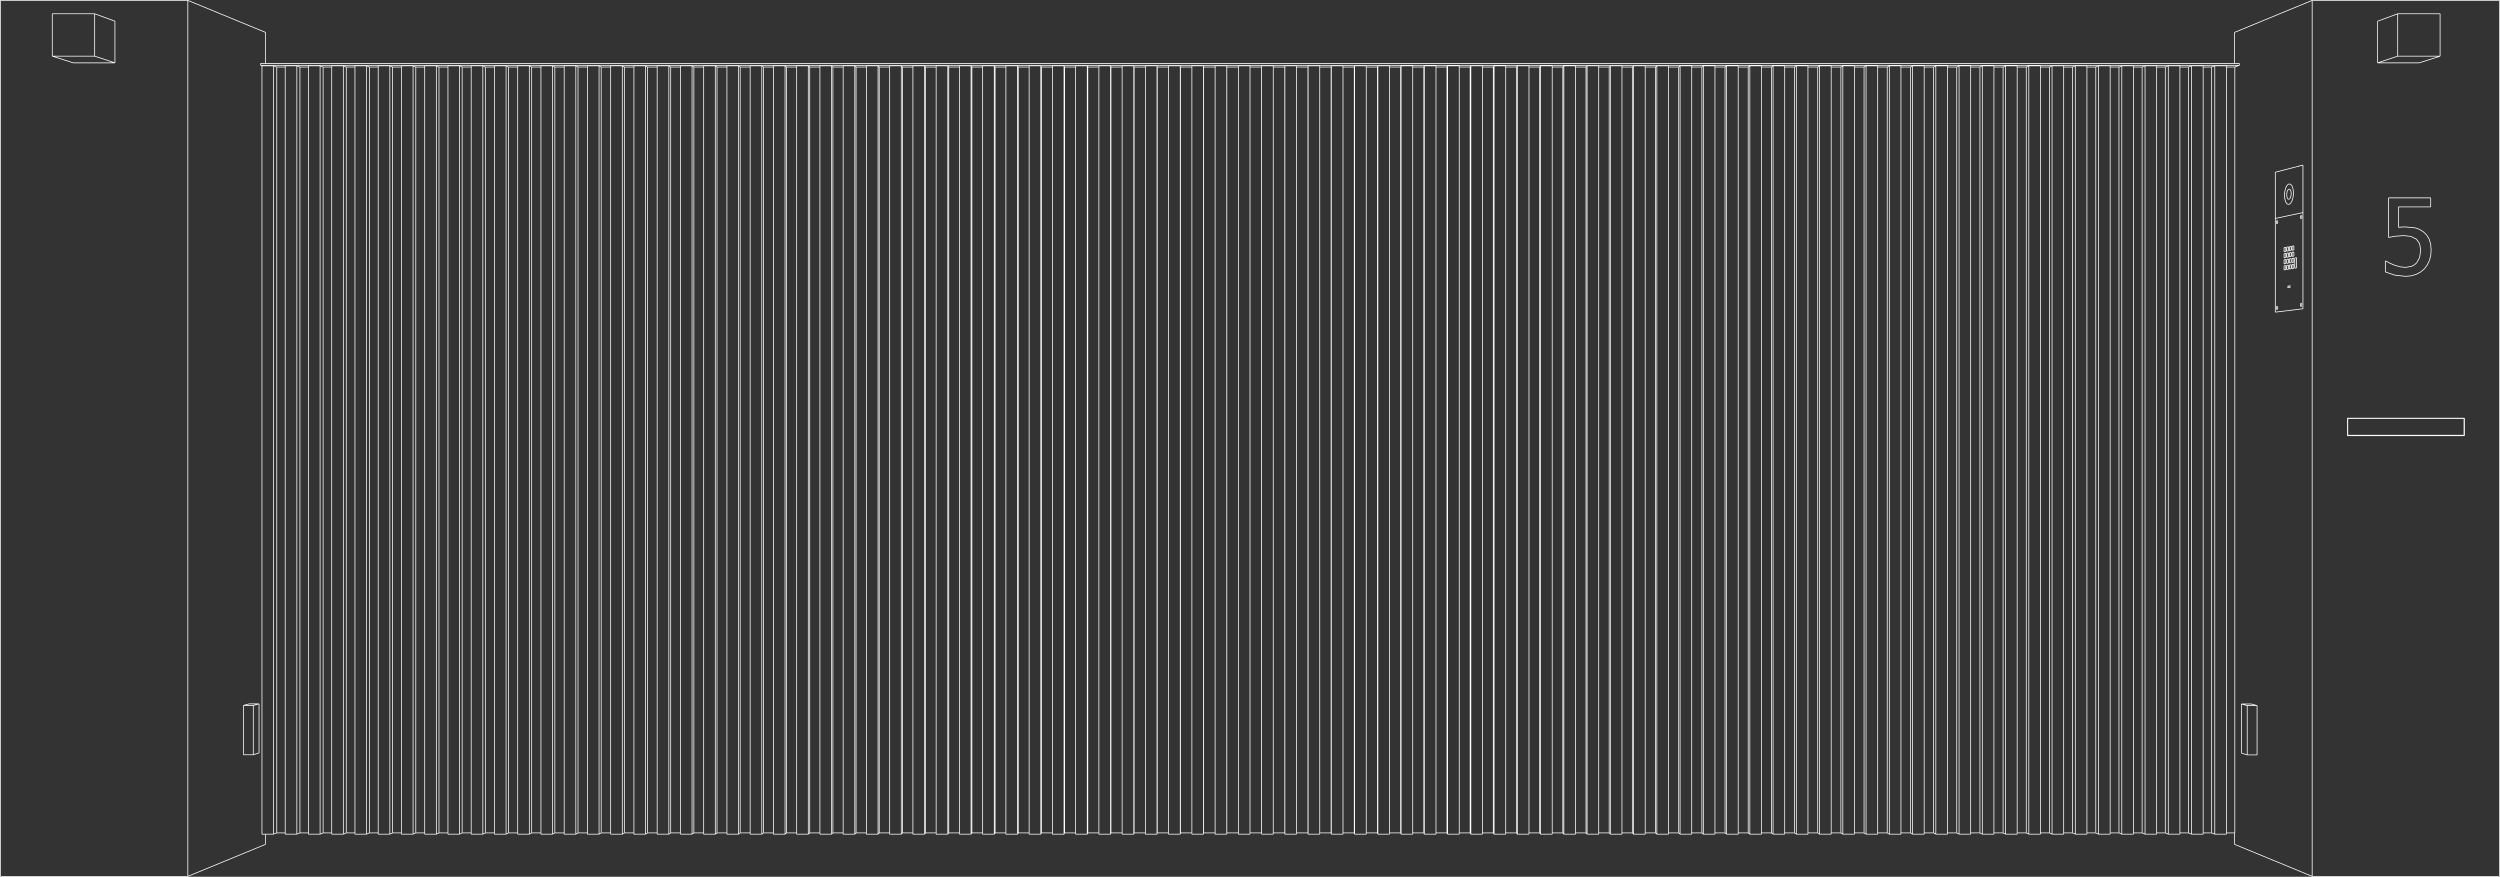 <?xml version="1.0" encoding="UTF-8"?>
<svg id="Laag_2" xmlns="http://www.w3.org/2000/svg" viewBox="0 0 1642.1 575.88">
  <rect x="0" y="0" width="1642.1" height="575.88" fill="#333333" stroke="none"/>
  <defs>
    <style>
      .cls-1 {
        fill: none;
        stroke: #fff;
        stroke-miterlimit: 10;
        stroke-width: .5px;
      }
    </style>
  </defs>
  <g id="Laag_1-2" data-name="Laag_1">
    <g>
      <path class="cls-1" d="M1504.12,188.83v.03M1504.12,188.8v.03M1504.12,188.76v.03M1504.11,188.73v.03M1504.1,188.7v.03M1504.09,188.68v.02M1504.08,188.67h.01M1504.06,188.67h.02M1504.05,188.67h.02M1504.03,188.69h.01M1504.02,188.71v-.02M1504.01,188.74v-.03M1504,188.77v-.03M1504,188.81v-.03M1504,188.84v-.03M1504.01,188.87v-.03M1504.02,188.9v-.03M1504.03,188.92v-.02M1504.04,188.93h-.01M1504.06,188.94h-.02M1504.07,188.93h-.02M1504.09,188.92h-.01M1504.1,188.89v.02M1504.11,188.87v.03M1503.18,188.43v.03M1503.18,188.4v.03M1503.18,188.36v.03M1503.17,188.33v.03M1503.17,188.31v.03M1503.15,188.29v.02M1503.14,188.27h.01M1503.13,188.27h.01M1503.11,188.27h.02M1503.1,188.29h.01M1503.08,188.31v-.02M1503.07,188.34v-.03M1503.07,188.37v-.03M1503.06,188.41v-.03M1503.07,188.44v-.03M1503.07,188.47v-.03M1503.08,188.5v-.03M1503.09,188.52v-.02M1503.11,188.53h-.01M1503.12,188.54h-.01M1503.14,188.53h-.02M1503.15,188.52h-.01M1503.16,188.5v.02M1503.17,188.47v.03M1503.18,188.97v.03M1503.18,188.93v.03M1503.18,188.9v.03M1503.17,188.87v.03M1503.17,188.84v.03M1503.15,188.82v.02M1503.14,188.81h.01M1503.13,188.8h.02M1503.11,188.81h.02M1503.1,188.82h.01M1503.08,188.85v-.02M1503.07,188.87v-.03M1503.07,188.91v-.03M1503.06,188.94v-.03M1503.07,188.98v-.03M1503.07,189.01v-.03M1503.08,189.04v-.03M1503.09,189.06v-.02M1503.11,189.07h-.01M1503.12,189.07h-.01M1503.14,189.07h-.02M1503.15,189.05h-.01M1503.16,189.03v.02M1503.17,189v.03M1504.12,188.3v.03M1504.12,188.26v.03M1504.12,188.23v.03M1504.11,188.2v.03M1504.1,188.17v.03M1504.09,188.15v.02M1504.08,188.14h.01M1504.06,188.13h.02M1504.05,188.14h.02M1504.03,188.15h.01M1504.02,188.17v-.02M1504.01,188.2v-.03M1504,188.24v-.03M1504,188.27v-.03M1504,188.3v-.03M1504.01,188.34v-.03M1504.02,188.36v-.03M1504.03,188.38v-.02M1504.04,188.4h-.01M1504.06,188.4h-.02M1504.07,188.4h-.02M1504.09,188.38h-.01M1504.1,188.36v.02M1504.11,188.33v.03M1501.43,170.44l-1.16.2M1500.27,170.64v2.66M1500.27,173.3l1.16-.2M1501.43,173.11v-2.67M1507.3,169.43l1.19-.2M1507.3,176.15v-6.73M1508.48,175.96l-1.19.19M1508.48,169.22v6.74M1503.77,172.71v-2.68M1504.94,172.52l-1.17.2M1504.94,169.83v2.68M1503.77,170.04l1.17-.2M1511,200.59l-.02-.28M1511.05,200.84l-.05-.26M1511.13,201.06l-.08-.21M1511.23,201.22l-.1-.16M1511.34,201.31l-.12-.09M1511.47,201.33l-.12-.02M1511.59,201.28l-.12.05M1511.71,201.16l-.12.12M1511.81,200.97l-.1.18M1511.88,200.74l-.08.23M1511.93,200.47l-.05.27M1511.95,200.19l-.02.28M1511.93,199.91l.02.28M1511.88,199.65l.05.26M1511.81,199.44l.08.21M1511.71,199.28l.1.16M1511.59,199.19l.12.09M1511.47,199.17l.12.02M1511.34,199.22l.12-.05M1511.23,199.34l.12-.12M1511.13,199.53l.1-.18M1511.05,199.76l.08-.23M1511,200.03l.05-.27M1510.99,200.31l.02-.28M1502.71,189.04v.03M1502.71,189v.03M1502.71,188.97v.03M1502.71,188.94v.03M1502.7,188.91v.03M1502.69,188.89v.02M1502.67,188.88h.01M1502.66,188.87h.02M1502.64,188.88h.02M1502.63,188.89h.01M1502.62,188.91v-.02M1502.61,188.94v-.03M1502.6,188.98v-.03M1502.6,189.01v-.03M1502.6,189.04v-.03M1502.6,189.08v-.03M1502.61,189.1v-.03M1502.62,189.12v-.02M1502.64,189.14h-.01M1502.65,189.14h-.02M1502.67,189.13h-.02M1502.68,189.12h-.01M1502.7,189.1v.02M1502.71,189.07v.03M1504.35,188.26v.03M1504.35,188.23v.03M1504.35,188.19v.03M1504.35,188.16v.03M1504.34,188.13v.03M1504.33,188.11v.02M1504.31,188.1h.01M1504.3,188.1h.02M1504.28,188.1h.02M1504.27,188.12h.01M1504.25,188.14v-.02M1504.24,188.17v-.03M1504.24,188.2v-.03M1504.24,188.24v-.03M1504.24,188.27v-.03M1504.24,188.3v-.03M1504.25,188.33v-.03M1504.26,188.35v-.02M1504.28,188.36h-.01M1504.29,188.37h-.02M1504.31,188.36h-.02M1504.32,188.35h-.01M1504.33,188.32v.02M1504.34,188.3v.03M1502.24,129.61l-.16-.75M1502.08,128.86l-.07-.84M1502.02,128.02l.03-.88M1502.05,127.14l.13-.85M1502.18,126.29l.22-.77M1502.4,125.53l.29-.63M1502.69,124.9l.35-.45M1503.04,124.45l.38-.24M1503.41,124.21h.38M1503.79,124.2l.36.21M1504.15,124.41l.31.43M1504.47,124.84l.25.61M1504.71,125.45l.16.76M1504.87,126.21l.07.85M1504.94,127.05l-.03.88M1504.9,127.93l-.13.85M1504.77,128.78l-.22.77M1504.55,129.55l-.29.63M1504.26,130.18l-.35.45M1503.91,130.63l-.38.24"/>
      <path class="cls-1" d="M1503.53,130.86h-.38M1503.15,130.87l-.36-.22M1502.8,130.66l-.31-.43M1502.48,130.23l-.24-.61M1494.52,113.13v30.37M1512.67,139.61l-18.14,3.89M1512.67,139.61v-31.19M1512.67,108.42l-18.14,4.71M1503.28,134.26l-.75-.17M1502.53,134.08l-.68-.62M1501.85,133.46l-.57-1.02M1501.28,132.44l-.42-1.35M1500.86,131.09l-.24-1.59M1500.62,129.5l-.05-1.72M1500.57,127.77l.15-1.74M1500.72,126.03l.34-1.64M1501.05,124.39l.5-1.43M1501.55,122.97l.63-1.12M1502.19,121.85l.72-.73M1502.91,121.11l.76-.3M1503.67,120.81l.75.16M1504.42,120.97l.69.61M1505.11,121.58l.58,1.02M1505.68,122.6l.43,1.36M1506.11,123.95l.25,1.6M1506.36,125.56l.05,1.74M1506.41,127.3l-.15,1.76M1506.25,129.05l-.34,1.65M1505.91,130.7l-.51,1.43M1505.41,132.13l-.64,1.12M1504.77,133.25l-.73.72M1504.04,133.97l-.76.28M1502.01,165l1.17-.21M1503.18,164.79v-2.68M1503.18,162.11l-1.17.22M1502.01,162.33v2.67M1506.71,165.5l-1.18.21M1505.53,165.71v2.68M1505.53,168.39l1.18-.21M1506.71,168.18v-2.69M1503.18,174.15v2.67M1502.01,174.34l1.17-.19M1502.01,177.02v-2.67M1503.18,176.83l-1.17.19M1502.01,169v-2.67M1503.18,168.8l-1.17.2M1503.18,166.13v2.67M1502.01,166.33l1.17-.21M1505.53,161.68l1.18-.22M1505.53,164.36v-2.68M1506.71,164.15l-1.18.21M1506.71,161.46v2.69M1495.21,202.32v-.28M1495.22,202.59l-.02-.27M1495.27,202.84l-.05-.25M1495.34,203.05l-.07-.21M1495.44,203.21l-.1-.15M1495.55,203.3l-.11-.09M1495.67,203.31l-.12-.02M1495.79,203.26l-.12.05M1495.9,203.14l-.11.12M1495.99,202.96l-.09.18M1496.06,202.73l-.07.23M1496.11,202.47l-.04.26M1496.12,202.19v.28M1496.11,201.92l.02.27M1496.06,201.67l.05.25M1495.99,201.46l.07.21M1495.89,201.31l.1.15M1495.78,201.22l.11.09M1495.66,201.2l.12.02M1495.54,201.25l.12-.05M1495.43,201.37l.11-.12M1495.34,201.56l.09-.18M1495.27,201.79l.07-.23M1495.22,202.05l.04-.26M1505.53,173.76v2.68M1505.53,176.44l1.18-.19M1506.71,176.25v-2.69M1506.71,173.56l-1.18.2M1506.71,169.53v2.69M1505.53,169.73l1.18-.2M1505.53,172.42v-2.68M1506.71,172.22l-1.18.2M1504.94,161.79l-1.17.22M1503.77,162v2.68M1503.77,164.68l1.17-.21M1504.94,164.47v-2.68M1500.27,165.31v-2.66M1501.43,165.1l-1.16.21M1501.43,162.44v2.67M1500.27,162.65l1.16-.21M1512.67,202.81v-63.19M1494.52,143.51v61.54M1494.52,205.04l18.14-2.23M1502.01,173.01l1.17-.2M1502.01,170.34v2.67M1503.18,170.14l-1.17.2M1503.18,172.81v-2.68M1501.43,169.11v-2.67M1500.27,169.31l1.16-.2M1500.27,166.65v2.66M1501.43,166.44l-1.16.21M1504.94,168.49l-1.17.2M1503.77,168.7v-2.68M1503.77,166.02l1.17-.21M1504.94,165.81v2.68M1501.43,174.44v2.67M1501.43,177.11l-1.16.19M1500.27,177.3v-2.66M1500.27,174.64l1.16-.19M1503.77,174.05v2.68M1504.94,173.86l-1.17.2M1504.94,176.54v-2.68M1503.77,176.73l1.17-.19M1495.66,144.85h.12M1495.78,144.86l.11.08M1495.89,144.94l.09.15M1495.99,145.09l.07.2M1496.06,145.29l.05.25M1496.11,145.54l.02.27M1496.12,145.81l-.02.28M1496.11,146.09l-.05.27M1496.06,146.35l-.07.23M1495.99,146.59l-.09.19M1495.89,146.77l-.11.13M1495.78,146.9l-.12.06M1495.66,146.96h-.12M1495.55,146.95l-.11-.08M1495.44,146.87l-.09-.15M1495.34,146.72l-.07-.2M1495.27,146.52l-.05-.25M1495.22,146.27l-.02-.27M1495.21,146l.02-.28M1495.22,145.73l.05-.26M1495.27,145.46l.07-.23M1495.34,145.23l.09-.19M1495.44,145.04l.11-.13M1495.55,144.91l.12-.06M1511.59,143.6l-.12.06M1511.47,143.66h-.12M1511.34,143.65l-.12-.08M1511.23,143.57l-.1-.15M1511.13,143.42l-.08-.21M1511.05,143.21l-.05-.25M1511,142.96l-.02-.28M1510.99,142.68l.02-.28M1511,142.4l.05-.27M1511.05,142.13l.08-.24M1511.13,141.89l.1-.19M1511.23,141.69l.12-.13M1511.34,141.56l.12-.06M1511.47,141.5h.12M1511.59,141.51l.12.08M1511.71,141.59l.1.15M1511.81,141.74l.08.21M1511.88,141.95l.05.25M1511.93,142.2l.02.28M1511.95,142.48l-.02.28M1511.93,142.76l-.05.27M1511.88,143.03l-.08.24M1511.81,143.27l-.1.19M1511.71,143.47l-.12.13M1504.35,187.64v.03M1504.35,187.67v.03M1504.35,187.71v.03M1504.35,187.74v.03M1504.34,187.77v.03M1504.33,187.8v.02M1504.32,187.82h-.01M1504.3,187.83h-.02M1504.29,187.83h-.01M1504.27,187.82v-.02M1504.26,187.81v-.02M1504.25,187.78v-.03M1504.24,187.75v-.03M1504.24,187.72v-.03M1504.24,187.68v-.03M1504.24,187.65v-.03M1504.25,187.62v-.03M1504.26,187.59v-.02M1504.27,187.57h.01M1504.29,187.56h.02M1504.3,187.56h.01M1504.32,187.57v.02M1504.33,187.59v.02M1504.34,187.61v.03M1504.12,187.69v.03M1504.12,187.72v.03M1504.12,187.76v.03M1504.11,187.79v.03M1504.1,187.82v.02M1504.09,187.84v.02M1504.08,187.86h-.02M1504.06,187.86h-.02M1504.05,187.86h-.01M1504.03,187.85v-.02M1504.02,187.83v-.03M1504.01,187.81v-.03M1504,187.78v-.03"/>
      <path class="cls-1" d="M1504,187.74v-.04M1504,187.71v-.03M1504.01,187.67v-.03M1504.02,187.64v-.02M1504.03,187.62v-.02M1504.04,187.6h.02M1504.06,187.6h.02M1504.07,187.6h.01M1504.09,187.61v.02M1504.1,187.63v.03M1504.11,187.66v.03M1503.88,187.73v.03M1503.88,187.76v.03M1503.88,187.79v.03M1503.88,187.83v.03M1503.87,187.86v.02M1503.85,187.88h-.01M1503.84,187.89h-.02M1503.82,187.9h-.02M1503.81,187.9h-.01M1503.79,187.88v-.02M1503.78,187.86v-.03M1503.77,187.84v-.03M1503.77,187.8v-.03M1503.77,187.77v-.03M1503.77,187.74v-.03M1503.78,187.7v-.03M1503.79,187.67v-.02M1503.8,187.65h.01M1503.81,187.64h.02M1503.83,187.63h.02M1503.84,187.63h.01M1503.86,187.65v.02M1503.87,187.67v.03M1503.88,187.69v.03M1503.64,187.73v.03M1503.65,187.77v.03M1503.65,187.8v.03M1503.65,187.83v.03M1503.64,187.87v.03M1503.63,187.89v.02M1503.62,187.92h-.01M1503.6,187.93h-.02M1503.59,187.93h-.02M1503.57,187.93h-.01M1503.56,187.92v-.02M1503.55,187.89v-.03M1503.54,187.87v-.03M1503.53,187.83v-.03M1503.53,187.8v-.03M1503.54,187.76v-.03M1503.54,187.73v-.03M1503.55,187.7v-.02M1503.57,187.68h.01M1503.58,187.67h.02M1503.6,187.67h.01M1503.61,187.67h.01M1503.62,187.68v.02M1503.64,187.7v.03M1503.41,187.78v.03M1503.42,187.82v.03M1503.41,187.85v.03M1503.41,187.89v.03M1503.4,187.92v.02M1503.39,187.94v.02M1503.38,187.96h-.02M1503.36,187.97h-.02M1503.35,187.97h-.01M1503.33,187.96v-.02M1503.32,187.94v-.02M1503.31,187.92v-.03M1503.3,187.89v-.03M1503.3,187.85v-.04M1503.3,187.82v-.03M1503.3,187.78v-.03M1503.31,187.75v-.02M1503.32,187.73v-.02M1503.34,187.71h.02M1503.35,187.7h.02M1503.37,187.7h.01M1503.38,187.71v.02M1503.4,187.73v.02M1503.41,187.75v.03M1503.18,187.82v.03M1503.18,187.86v.03M1503.18,187.89v.03M1503.17,187.93v.03M1503.16,187.96v.02M1503.15,187.98v.02M1503.14,187.99h-.02M1503.12,188h-.02M1503.11,188h-.01M1503.09,187.99v-.02M1503.08,187.97v-.03M1503.07,187.94v-.03M1503.07,187.91v-.03M1503.06,187.88v-.03M1503.07,187.84v-.03M1503.07,187.81v-.03M1503.08,187.78v-.02M1503.09,187.76v-.02M1503.11,187.74h.02M1503.12,187.73h.02M1503.14,187.74h.01M1503.15,187.75v.02M1503.16,187.77v.03M1503.17,187.79v.03M1502.95,187.86v.03M1502.95,187.89v.03M1502.95,187.93v.03M1502.94,187.96v.03M1502.93,187.99v.02M1502.92,188.01v.02M1502.9,188.03h-.02M1502.89,188.04h-.02M1502.87,188.03h-.01M1502.86,188.02v-.02M1502.85,188v-.03M1502.84,187.98v-.03M1502.83,187.95v-.03M1502.83,187.91v-.03M1502.83,187.88v-.03M1502.84,187.84v-.03M1502.85,187.81v-.02M1502.86,187.79v-.02M1502.87,187.78h.02M1502.89,187.77h.02M1502.9,187.77h.01M1502.92,187.78v.02M1502.93,187.8v.03M1502.94,187.83v.03M1502.71,187.89v.03M1502.71,187.93v.03M1502.71,187.96v.03M1502.71,188v.03M1502.7,188.03v.02M1502.68,188.05v.02M1502.67,188.06h-.02M1502.66,188.07h-.02M1502.64,188.07h-.01M1502.63,188.06v-.02M1502.61,188.04v-.03M1502.61,188.01v-.03M1502.6,187.98v-.03M1502.6,187.95v-.03M1502.6,187.91v-.03M1502.61,187.88v-.03M1502.61,187.85v-.02M1502.63,187.83v-.02M1502.64,187.81h.02M1502.66,187.8h.02M1502.67,187.81h.01M1502.68,187.82v.02M1502.7,187.84v.03M1502.71,187.86v.03M1503.88,188.8v.03M1503.88,188.83v.03M1503.88,188.87v.03M1503.88,188.9v.03M1503.87,188.93v.02M1503.85,188.95h-.01M1503.84,188.96h-.02M1503.82,188.97h-.02M1503.81,188.97h-.01M1503.79,188.95v-.02M1503.78,188.93v-.03M1503.77,188.91v-.03M1503.77,188.87v-.03M1503.77,188.84v-.03M1503.77,188.81v-.03M1503.78,188.77v-.03M1503.79,188.74v-.02M1503.8,188.72h.01M1503.81,188.71h.02M1503.83,188.7h.02M1503.84,188.71h.01M1503.86,188.72v.02M1503.87,188.74v.03M1503.88,188.77v.03M1502.95,188.93v.03M1502.95,188.97v.03M1502.95,189v.03M1502.94,189.04v.03M1502.93,189.06v.02M1502.92,189.09h-.01M1502.9,189.1h-.02M1502.89,189.11h-.02M1502.87,189.1h-.01M1502.86,189.09v-.02M1502.85,189.07v-.03M1502.84,189.04v-.03M1502.83,189.01v-.03M1502.83,188.98v-.03M1502.83,188.94v-.03M1502.84,188.91v-.03M1502.85,188.88v-.02M1502.86,188.86h.01M1502.88,188.84h.02M1502.89,188.84h.02M1502.91,188.84h.01"/>
      <path class="cls-1" d="M1502.92,188.85v.02M1502.93,188.87v.03M1502.94,188.9v.03M1503.88,188.26v.03M1503.88,188.3v.03M1503.88,188.33v.03M1503.88,188.36v.03M1503.87,188.39v.02M1503.85,188.42h-.01M1503.84,188.43h-.02M1503.82,188.43h-.02M1503.81,188.43h-.01M1503.79,188.42v-.02M1503.78,188.4v-.03M1503.77,188.37v-.03M1503.77,188.34v-.03M1503.77,188.3v-.03M1503.77,188.27v-.03M1503.78,188.24v-.03M1503.79,188.21v-.02M1503.8,188.19h.01M1503.81,188.17h.02M1503.83,188.17h.02M1503.84,188.17h.01M1503.86,188.18v.02M1503.87,188.2v.03M1503.88,188.23v.03M1503.65,188.83v.03M1503.65,188.87v.03M1503.65,188.9v.03M1503.64,188.93v.03M1503.63,188.96v.02M1503.62,188.98h-.01M1503.6,189h-.02M1503.59,189h-.02M1503.57,189h-.01M1503.56,188.99v-.02M1503.55,188.97v-.03M1503.54,188.94v-.03M1503.53,188.91v-.03M1503.53,188.87v-.03M1503.54,188.84v-.03M1503.54,188.81v-.03M1503.55,188.78v-.02M1503.56,188.76h.01M1503.58,188.74h.02M1503.59,188.74h.02M1503.61,188.74h.01M1503.62,188.75v.02M1503.63,188.77v.03M1503.64,188.8v.03M1503.65,188.3v.03M1503.65,188.33v.03M1503.65,188.37v.03M1503.64,188.4v.03M1503.63,188.43v.02M1503.62,188.45h-.01M1503.6,188.46h-.02M1503.59,188.47h-.01M1503.57,188.47h-.01M1503.56,188.45v-.02M1503.55,188.43v-.03M1503.54,188.41v-.03M1503.53,188.37v-.03M1503.53,188.34v-.03M1503.54,188.3v-.03M1503.54,188.27v-.03M1503.55,188.24v-.02M1503.56,188.22h.01M1503.58,188.21h.02M1503.59,188.2h.02M1503.61,188.2h.01M1503.62,188.22v.02M1503.63,188.24v.03M1503.64,188.26v.03M1504.35,188.73v.03M1504.35,188.76v.03M1504.35,188.8v.03M1504.34,188.83v.03M1504.33,188.86v.02M1504.32,188.88h-.01M1504.31,188.9h-.02M1504.29,188.9h-.01M1504.28,188.9h-.01M1504.26,188.89v-.02M1504.25,188.87v-.03M1504.24,188.84v-.03M1504.24,188.81v-.03M1504.24,188.77v-.03M1504.24,188.74v-.03M1504.24,188.7v-.03M1504.25,188.68v-.02M1504.27,188.65h.01M1504.28,188.64h.02M1504.3,188.63h.02M1504.31,188.64h.01M1504.33,188.65v.02M1504.34,188.67v.03M1504.35,188.7v.03M1502.95,188.4v.03M1502.95,188.43v.03M1502.95,188.47v.03M1502.94,188.5v.03M1502.93,188.53v.02M1502.92,188.55h-.01M1502.9,188.57h-.02M1502.89,188.57h-.02M1502.87,188.57h-.01M1502.86,188.56v-.02M1502.85,188.53v-.03M1502.84,188.51v-.03M1502.83,188.48v-.03M1502.83,188.44v-.03M1502.83,188.41v-.03M1502.84,188.37v-.03M1502.85,188.35v-.02M1502.86,188.32h.01M1502.88,188.31h.02M1502.89,188.3h.02M1502.91,188.31h.01M1502.92,188.32v.02M1502.93,188.34v.03M1502.94,188.37v.03M1502.71,188.43v.03M1502.71,188.47v.03M1502.71,188.5v.03M1502.71,188.54v.03M1502.7,188.56v.02M1502.68,188.59h-.01M1502.67,188.6h-.02M1502.65,188.61h-.02M1502.64,188.6h-.01M1502.62,188.59v-.02M1502.61,188.57v-.03M1502.6,188.54v-.03M1502.6,188.51v-.03M1502.6,188.48v-.03M1502.6,188.44v-.03M1502.61,188.41v-.03M1502.62,188.38v-.02M1502.63,188.36h.01M1502.64,188.34h.02M1502.66,188.34h.02M1502.67,188.34h.01M1502.69,188.35v.02M1502.7,188.37v.03M1502.71,188.4v.03M1503.41,188.33v.03M1503.42,188.37v.03M1503.41,188.4v.03M1503.41,188.43v.03M1503.4,188.46v.02M1503.38,188.48h-.01M1503.37,188.5h-.02M1503.36,188.5h-.02M1503.34,188.5h-.01M1503.33,188.49v-.02M1503.31,188.47v-.03M1503.31,188.44v-.03M1503.3,188.41v-.03M1503.3,188.37v-.03M1503.3,188.34v-.03M1503.31,188.31v-.03M1503.32,188.28v-.02M1503.33,188.25h.01M1503.34,188.24h.02M1503.36,188.24h.02M1503.37,188.24h.01M1503.39,188.25v.02M1503.4,188.27v.03M1503.41,188.3v.03M1503.41,188.87v.03M1503.42,188.9v.03M1503.41,188.94v.03M1503.41,188.97v.03M1503.4,189v.02M1503.38,189.02h-.01M1503.37,189.03h-.02M1503.35,189.04h-.01M1503.34,189.03h-.01M1503.33,189.02v-.02M1503.31,189v-.03M1503.31,188.97v-.03M1503.3,188.94v-.03M1503.3,188.91v-.03M1503.3,188.87v-.03M1503.31,188.84v-.03M1503.32,188.81v-.02M1503.33,188.79h.01M1503.34,188.78h.02M1503.36,188.77h.02M1503.37,188.77h.01M1503.39,188.79v.02M1503.4,188.81v.03M1503.41,188.83v.03M1518.73,575.63l-51.02-21.04M1518.73,575.63V.25M1618.73,274.67v11.49M1541.85,274.67h76.88M1541.85,286.16v-11.49"/>
      <path class="cls-1" d="M1618.73,286.16h-76.88M1542.12,274.94h76.33M1618.46,274.94v10.94M1618.46,285.89h-76.33M1542.12,285.89v-10.94M1518.73.25l-51.02,21.04M1467.71,554.59v-7.52M1467.71,41.64v-20.35M1518.73.25h123.12M1641.85,575.63V.25M1641.85,575.63h-123.12M1574.9,9.04v27.85M1574.9,36.89h27.85M1602.75,36.89V9.04M1602.75,9.04h-27.85M1561.69,13.93v27.36M1561.69,41.29l13.22-4.4M1561.69,13.93l13.22-4.89M1561.69,41.29h27.36M1589.05,41.29l13.71-4.4M1482.54,463.43v32.43M1478.72,462.42l3.83,1.02M1476.06,463.43h6.49M1472.27,494.65v-32.24M1472.27,462.42h6.45M1476.06,495.86h6.49M1476.06,495.86l-3.79-1.2M1476.06,463.43v32.43M1472.27,462.42l3.79,1.02M34.34,9.04v27.85M34.34,36.89h27.85M62.18,36.89V9.04M62.18,9.04h-27.85M48.13,41.29l-13.79-4.4M48.13,41.29h27.36M75.49,41.29l-13.31-4.4M75.49,41.29V13.93M75.49,13.93l-13.31-4.89M166.37,463.34v32.41M166.37,495.75l3.79-1.2M170.15,494.55v-32.22M170.15,462.33l-3.79,1.01M159.89,463.34h6.48M163.71,462.33h6.44M159.89,495.75h6.48M159.89,463.34v32.41M163.71,462.33l-3.82,1.01M.25,575.63V.25M123.37.25l51.02,21.04M174.39,554.59v-6.68M174.39,41.64v-20.35M.25.25h123.12M123.37,575.63V.25M123.37,575.63H.25M174.39,554.59l-51.02,21.04M623.18,547.07V44.03M622.54,43.24h-7.64M623.18,547.07l-.65.85M623.18,44.03l-.65-.8M622.54,547.91V43.24M614.9,547.91h7.64M821.05,547.07V44.03M821.05,43.24h-7.64M821.05,44.03v-.8M813.41,547.91h7.64M257.89,547.07V44.03M256.06,43.24h-7.64M257.89,547.07l-1.84.85M257.89,44.03l-1.84-.8M256.06,547.91V43.24M248.42,547.91h7.64M684.07,547.07V44.03M683.62,43.24h-7.64M684.07,547.07l-.45.85M684.07,44.03l-.45-.8M683.62,547.91V43.24M675.98,547.91h7.64M349.22,547.07V44.03M347.68,43.24h-7.64M349.22,547.07l-1.54.85M349.22,44.03l-1.54-.8M347.68,547.91V43.24M340.04,547.91h7.64M714.51,547.07V44.03M714.16,43.24h-7.63M714.51,547.07l-.35.85M714.51,44.03l-.35-.8M714.16,547.91V43.24M706.52,547.91h7.63M394.88,547.07V44.03M393.49,43.24h-7.64M394.88,547.07l-1.39.85M394.88,44.03l-1.39-.8M393.49,547.91V43.24M385.85,547.91h7.64M699.29,547.07V44.03M698.89,43.24h-7.64M699.29,547.07l-.4.85M699.29,44.03l-.4-.8M698.89,547.91V43.24M691.25,547.91h7.64M440.54,547.07V44.03M439.3,43.24h-7.64M440.54,547.07l-1.24.85M440.54,44.03l-1.24-.8M439.3,547.91V43.24M431.66,547.91h7.64M889.54,44.03v503.03M897.4,43.24h-7.64M889.77,547.91h7.64M889.54,547.07l.22.85M889.54,44.03l.22-.8M889.77,43.24v504.68M455.76,547.07V44.03M454.57,43.24h-7.64M455.76,547.07l-1.19.85M455.76,44.03l-1.19-.8M454.57,547.91V43.24M446.93,547.91h7.64M288.34,547.07V44.03M286.6,43.24h-7.64M288.34,547.07l-1.74.85M288.34,44.03l-1.74-.8M286.6,547.91V43.24M278.96,547.91h7.64M904.76,44.03v503.03M912.67,43.24h-7.64M905.04,547.91h7.64M904.76,547.07l.27.85M904.76,44.03l.27-.8M905.04,43.24v504.68M486.2,547.07V44.03M485.11,43.24h-7.64M486.2,547.07l-1.09.85M486.2,44.03l-1.09-.8M485.11,547.91V43.24M477.47,547.91h7.64M729.73,547.07V44.03M729.43,43.24h-7.64M729.73,547.07l-.3.85M729.73,44.03l-.3-.8M729.43,547.91V43.24M721.79,547.91h7.64M242.67,547.07V44.03M240.79,43.24h-7.64M242.67,547.07l-1.89.85M242.67,44.03l-1.89-.8M240.79,547.91V43.24M233.15,547.91h7.64M303.56,547.07V44.03M301.87,43.24h-7.64M303.56,547.07l-1.69.85M303.56,44.03l-1.69-.8M301.87,547.91V43.24M294.23,547.91h7.64M828.66,44.03v503.03M836.32,43.24h-7.64M828.69,547.91h7.64M828.66,547.07l.02.85M828.66,44.03l.02-.8M828.69,43.24v504.68M197.01,547.07V44.03M194.98,43.24h-7.64M197.01,547.07l-2.04.85M197.01,44.03l-2.04-.8M194.98,547.91V43.24M187.34,547.91h7.64M364.44,547.07V44.03M362.95,43.24h-7.64M364.44,547.07l-1.49.85M364.44,44.03l-1.49-.8M362.95,547.91V43.24M355.31,547.91h7.64M273.11,547.07V44.03M271.33,43.24h-7.64M273.11,547.07l-1.79.85M273.11,44.03l-1.79-.8M271.33,547.91V43.24M263.69,547.91h7.64M334,547.07V44.03M332.41,43.24h-7.64M334,547.07l-1.59.85M334,44.03l-1.59-.8M332.41,547.91V43.24M324.77,547.91h7.64M470.98,547.07V44.03M469.84,43.24h-7.64M470.98,547.07l-1.14.85M470.98,44.03l-1.14-.8M469.84,547.91V43.24M462.2,547.91h7.64M744.95,547.07V44.03M744.7,43.24h-7.64M744.95,547.07l-.25.85M744.95,44.03l-.25-.8M744.7,547.91V43.24M737.06,547.91h7.64M227.45,547.07V44.03M225.52,43.24h-7.64M227.45,547.07l-1.94.85"/>
      <path class="cls-1" d="M227.45,44.03l-1.94-.8M225.52,547.91V43.24M217.88,547.91h7.64M577.52,547.07V44.03M576.73,43.24h-7.64M577.52,547.07l-.79.85M577.52,44.03l-.79-.8M576.73,547.91V43.24M569.09,547.91h7.64M607.96,547.07V44.03M607.27,43.24h-7.64M607.96,547.07l-.7.85M607.96,44.03l-.7-.8M607.27,547.91V43.24M599.63,547.91h7.64M516.64,547.07V44.03M515.65,43.24h-7.63M516.64,547.07l-.99.85M516.64,44.03l-.99-.8M515.65,547.91V43.24M508.01,547.91h7.63M760.17,547.07V44.03M759.97,43.24h-7.64M760.17,547.07l-.2.85M760.17,44.03l-.2-.8M759.97,547.91V43.24M752.33,547.91h7.64M805.83,547.07V44.03M805.78,43.24h-7.63M805.83,547.07l-.05.85M805.83,44.03l-.05-.8M805.78,547.91V43.24M798.14,547.91h7.63M638.4,547.07V44.03M637.81,43.24h-7.64M638.4,547.07l-.6.85M638.4,44.03l-.6-.8M637.81,547.91V43.24M630.17,547.91h7.64M668.85,547.07V44.03M668.35,43.24h-7.64M668.85,547.07l-.5.85M668.85,44.03l-.5-.8M668.35,547.91V43.24M660.71,547.91h7.64M379.66,547.07V44.03M378.22,43.24h-7.64M379.66,547.07l-1.44.85M379.66,44.03l-1.44-.8M378.22,547.91V43.24M370.58,547.91h7.64M212.23,547.07V44.03M210.25,43.24h-7.64M212.23,547.07l-1.99.85M212.23,44.03l-1.99-.8M210.25,547.91V43.24M202.61,547.91h7.64M859.1,44.03v503.03M866.86,43.24h-7.64M859.23,547.91h7.64M859.1,547.07l.12.85M859.1,44.03l.12-.8M859.23,43.24v504.68M790.61,547.07V44.03M790.51,43.24h-7.64M790.61,547.07l-.1.85M790.61,44.03l-.1-.8M790.51,547.91V43.24M782.87,547.91h7.64M547.08,547.07V44.03M546.19,43.24h-7.64M547.08,547.07l-.89.85M547.08,44.03l-.89-.8M546.19,547.91V43.24M538.55,547.91h7.64M874.32,44.03v503.03M882.13,43.24h-7.64M874.5,547.91h7.64M874.32,547.07l.17.85M874.32,44.03l.17-.8M874.5,43.24v504.68M410.1,547.07V44.03M408.76,43.24h-7.64M410.1,547.07l-1.34.85M410.1,44.03l-1.34-.8M408.76,547.91V43.24M401.12,547.91h7.64M775.39,547.07V44.03M775.24,43.24h-7.64M775.39,547.07l-.15.85M775.39,44.03l-.15-.8M775.24,547.91V43.24M767.6,547.91h7.64M531.86,547.07V44.03M530.92,43.24h-7.64M531.86,547.07l-.94.85M531.86,44.03l-.94-.8M530.92,547.91V43.24M523.28,547.91h7.64M425.32,547.07V44.03M424.03,43.24h-7.64M425.32,547.07l-1.29.85M425.32,44.03l-1.29-.8M424.03,547.91V43.24M416.39,547.91h7.64M592.74,547.07V44.03M592,43.24h-7.64M592.74,547.07l-.74.85M592.74,44.03l-.74-.8M592,547.91V43.24M584.36,547.91h7.64M843.88,44.03v503.03M851.59,43.24h-7.64M843.96,547.91h7.64M843.88,547.07l.07.85M843.88,44.03l.07-.8M843.96,43.24v504.68M562.3,547.07V44.03M561.46,43.24h-7.64M562.3,547.07l-.84.85M562.3,44.03l-.84-.8M561.46,547.91V43.24M553.82,547.91h7.64M318.78,547.07V44.03M317.14,43.24h-7.64M318.78,547.07l-1.64.85M318.78,44.03l-1.64-.8M317.14,547.91V43.24M309.5,547.91h7.64M653.63,547.07V44.03M653.08,43.24h-7.64M653.63,547.07l-.55.85M653.63,44.03l-.55-.8M653.08,547.91V43.24M645.44,547.91h7.64M501.42,547.07V44.03M500.38,43.24h-7.64M501.42,547.07l-1.04.85M501.42,44.03l-1.04-.8M500.38,547.91V43.24M492.74,547.91h7.64M1452.7,547.07h-5.57M1437.48,547.07h-5.62M1422.26,547.07h-5.67M1407.04,547.07h-5.72M1391.82,547.07h-5.77M1376.6,547.07h-5.82M1361.37,547.07h-5.87M1346.15,547.07h-5.92M1330.93,547.07h-5.97M1315.71,547.07h-6.02M1300.49,547.07h-6.07M1285.27,547.07h-6.12M1270.05,547.07h-6.17M1254.83,547.07h-6.22M1239.61,547.07h-6.27M1224.39,547.07h-6.32M1209.17,547.07h-6.37M1193.95,547.07h-6.42M1178.73,547.07h-6.47M1163.51,547.07h-6.52M1148.29,547.07h-6.57M1133.07,547.07h-6.62M1117.85,547.07h-6.67M1102.63,547.07h-6.72M1087.41,547.07h-6.77M1072.19,547.07h-6.82M1056.97,547.07h-6.87M1041.75,547.07h-6.92M1026.53,547.07h-6.96M1011.31,547.07h-7.01M996.08,547.07h-7.06M980.86,547.07h-7.11M965.64,547.07h-7.16M950.42,547.07h-7.21M935.2,547.07h-7.26M919.98,547.07h-7.31M904.76,547.07h-7.36M889.54,547.07h-7.41M874.32,547.07h-7.46M859.1,547.07h-7.51M843.88,547.07h-7.56M828.66,547.07h-7.61M813.41,547.07h-7.59M798.14,547.07h-7.54M782.87,547.07h-7.49M767.6,547.07h-7.44M752.33,547.07h-7.39M737.06,547.07h-7.34M721.79,547.07h-7.29M706.52,547.07h-7.24M691.25,547.07h-7.19M675.98,547.07h-7.14M660.71,547.07h-7.09M645.44,547.07h-7.04M630.17,547.07h-6.99M614.9,547.07h-6.94M599.63,547.07h-6.89M584.36,547.07h-6.84M569.09,547.07h-6.79"/>
      <path class="cls-1" d="M553.82,547.07h-6.74M538.55,547.07h-6.69M523.28,547.07h-6.64M508.01,547.07h-6.59M492.74,547.07h-6.54M477.47,547.07h-6.49M462.2,547.07h-6.44M446.93,547.07h-6.39M431.66,547.07h-6.34M416.39,547.07h-6.29M401.12,547.07h-6.24M385.85,547.07h-6.2M370.58,547.07h-6.15M355.31,547.07h-6.1M340.04,547.07h-6.05M324.77,547.07h-6M309.5,547.07h-5.95M294.23,547.07h-5.9M278.96,547.07h-5.85M263.69,547.07h-5.8M248.42,547.07h-5.75M233.15,547.07h-5.7M217.88,547.07h-5.65M202.61,547.07h-5.6M187.34,547.07h-5.55M1467.92,44.03v503.03M181.79,44.03h5.55M197.01,44.03h5.6M212.23,44.03h5.65M227.45,44.03h5.7M242.67,44.03h5.75M257.89,44.03h5.8M273.11,44.03h5.85M288.34,44.03h5.9M303.56,44.03h5.95M318.78,44.03h6M334,44.03h6.05M349.22,44.03h6.1M364.44,44.03h6.15M379.66,44.03h6.2M394.88,44.03h6.24M410.1,44.03h6.29M425.32,44.03h6.34M440.54,44.03h6.39M455.76,44.03h6.44M470.98,44.03h6.49M486.2,44.03h6.54M501.42,44.03h6.59M516.64,44.03h6.64M531.86,44.03h6.69M547.08,44.03h6.74M562.3,44.03h6.79M577.52,44.03h6.84M592.74,44.03h6.89M607.96,44.03h6.94M623.18,44.03h6.99M638.4,44.03h7.04M653.63,44.03h7.09M668.85,44.03h7.14M684.07,44.03h7.19M699.29,44.03h7.24M714.51,44.03h7.29M729.73,44.03h7.34M744.95,44.03h7.39M760.17,44.03h7.44M775.39,44.03h7.49M790.61,44.03h7.54M805.83,44.03h7.59M821.05,44.03h7.61M836.32,44.03h7.56M851.59,44.03h7.51M866.86,44.03h7.46M882.13,44.03h7.41M897.4,44.03h7.36M912.67,44.03h7.31M927.94,44.03h7.26M943.21,44.03h7.21M958.48,44.03h7.16M973.75,44.03h7.11M989.02,44.03h7.06M1004.29,44.03h7.01M1019.56,44.03h6.96M1034.83,44.03h6.92M1050.1,44.03h6.87M1065.37,44.03h6.82M1080.64,44.03h6.77M1095.91,44.03h6.72M1111.18,44.03h6.67M1126.45,44.03h6.62M1141.72,44.03h6.57M1156.99,44.03h6.52M1172.26,44.03h6.47M1187.53,44.03h6.42M1202.8,44.03h6.37M1218.07,44.03h6.32M1233.34,44.03h6.27M1248.61,44.03h6.22M1263.88,44.03h6.17M1279.15,44.03h6.12M1294.42,44.03h6.07M1309.69,44.03h6.02M1324.96,44.03h5.97M1340.23,44.03h5.92M1355.5,44.03h5.87M1370.77,44.03h5.82M1386.04,44.03h5.77M1401.31,44.03h5.72M1416.58,44.03h5.67M1431.85,44.03h5.62M1447.12,44.03h5.57M1462.39,44.03h5.53M181.79,547.07V44.03M179.71,43.24h-7.64M181.79,547.07l-2.09.85M181.79,44.03l-2.09-.8M179.71,547.91V43.24M172.07,43.24v504.68M1361.37,44.03v503.03M1370.77,43.24h-7.64M1363.14,547.91h7.64M1361.37,547.07l1.76.85M1361.37,44.03l1.76-.8M1363.14,43.24v504.68M1422.26,44.03v503.03M1431.85,43.24h-7.64M1424.22,547.91h7.64M1422.26,547.07l1.96.85M1422.26,44.03l1.96-.8M1424.22,43.24v504.68M1452.7,44.03v503.03M1462.39,43.24h-7.64M1454.76,547.91h7.64M1452.7,547.07l2.06.85M1452.7,44.03l2.06-.8M1454.76,43.24v504.68M1437.48,44.03v503.03M1447.12,43.24h-7.63M1439.49,547.91h7.63M1437.48,547.07l2.01.85M1437.48,44.03l2.01-.8M1439.49,43.24v504.68M1391.82,44.03v503.03M1401.31,43.24h-7.64M1393.68,547.91h7.64M1391.82,547.07l1.86.85M1391.82,44.03l1.86-.8M1393.68,43.24v504.68M1376.6,44.03v503.03M1386.04,43.24h-7.64M1378.41,547.91h7.64M1376.6,547.07l1.81.85M1376.6,44.03l1.81-.8M1378.41,43.24v504.68M1407.04,44.03v503.03M1416.58,43.24h-7.64M1408.95,547.91h7.64M1407.04,547.07l1.91.85M1407.04,44.03l1.91-.8M1408.95,43.24v504.68M1346.15,44.03v503.03M1355.5,43.24h-7.64M1347.87,547.91h7.64M1346.15,547.07l1.71.85M1346.15,44.03l1.71-.8M1347.87,43.24v504.68M1087.41,44.03v503.03M1095.91,43.24h-7.63M1088.28,547.91h7.63M1087.41,547.07l.87.85M1087.41,44.03l.87-.8M1088.28,43.24v504.68M1072.19,44.03v503.03M1080.64,43.24h-7.64M1073.01,547.91h7.64M1072.19,547.07l.82.85M1072.19,44.03l.82-.8M1073.01,43.24v504.68M1041.75,44.03v503.03M1050.1,43.24h-7.64M1042.47,547.91h7.64M1041.75,547.07l.72.85M1041.75,44.03l.72-.8M1042.47,43.24v504.68M965.64,44.03v503.03M973.75,43.24h-7.64M966.12,547.91h7.64M965.64,547.07l.47.85M965.64,44.03l.47-.8M966.12,43.24v504.68M1056.97,44.03v503.03M1065.37,43.24h-7.64M1057.74,547.91h7.64M1056.97,547.07l.77.85M1056.97,44.03l.77-.8M1057.74,43.24v504.68M996.08,44.03v503.03M1004.29,43.24h-7.64M996.66,547.91h7.64M996.08,547.07l.57.85M996.08,44.03l.57-.8"/>
      <path class="cls-1" d="M996.66,43.24v504.68M1315.71,44.03v503.03M1324.96,43.24h-7.64M1317.33,547.91h7.64M1315.71,547.07l1.61.85M1315.71,44.03l1.61-.8M1317.33,43.24v504.68M1285.27,44.03v503.03M1294.42,43.24h-7.64M1286.79,547.91h7.64M1285.27,547.07l1.51.85M1285.27,44.03l1.51-.8M1286.79,43.24v504.68M1133.07,44.03v503.03M1141.72,43.24h-7.64M1134.09,547.91h7.64M1133.07,547.07l1.02.85M1133.07,44.03l1.02-.8M1134.09,43.24v504.68M1239.61,44.03v503.03M1248.61,43.24h-7.64M1240.98,547.91h7.64M1239.61,547.07l1.37.85M1239.61,44.03l1.37-.8M1240.98,43.24v504.68M1270.05,44.03v503.03M1279.15,43.24h-7.64M1271.52,547.91h7.64M1270.05,547.07l1.46.85M1270.05,44.03l1.46-.8M1271.52,43.24v504.68M1300.49,44.03v503.03M1309.69,43.24h-7.64M1302.06,547.91h7.64M1300.49,547.07l1.56.85M1300.49,44.03l1.56-.8M1302.06,43.24v504.68M1209.17,44.03v503.03M1218.07,43.24h-7.64M1210.44,547.91h7.64M1209.17,547.07l1.27.85M1209.17,44.03l1.27-.8M1210.44,43.24v504.68M1102.63,44.03v503.03M1111.18,43.24h-7.64M1103.55,547.91h7.64M1102.63,547.07l.92.85M1102.63,44.03l.92-.8M1103.55,43.24v504.68M1193.95,44.03v503.03M1202.8,43.24h-7.64M1195.17,547.91h7.64M1193.95,547.07l1.22.85M1193.95,44.03l1.22-.8M1195.17,43.24v504.68M1224.39,44.03v503.03M1233.34,43.24h-7.64M1225.71,547.91h7.64M1224.39,547.07l1.32.85M1224.39,44.03l1.32-.8M1225.71,43.24v504.68M1254.83,44.03v503.03M1263.88,43.24h-7.64M1256.25,547.91h7.64M1254.83,547.07l1.42.85M1254.83,44.03l1.42-.8M1256.25,43.24v504.68M980.86,44.03v503.03M989.02,43.24h-7.64M981.39,547.91h7.64M980.86,547.07l.52.85M980.86,44.03l.52-.8M981.39,43.24v504.68M919.98,44.03v503.03M927.94,43.24h-7.64M920.31,547.91h7.64M919.98,547.07l.32.85M919.98,44.03l.32-.8M920.31,43.24v504.68M1178.73,44.03v503.03M1187.53,43.24h-7.64M1179.9,547.91h7.64M1178.73,547.07l1.17.85M1178.73,44.03l1.17-.8M1179.9,43.24v504.68M1163.51,44.03v503.03M1172.26,43.24h-7.64M1164.63,547.91h7.64M1163.51,547.07l1.12.85M1163.51,44.03l1.12-.8M1164.63,43.24v504.68M1148.29,44.03v503.03M1156.99,43.24h-7.64M1149.36,547.91h7.64M1148.29,547.07l1.07.85M1148.29,44.03l1.07-.8M1149.36,43.24v504.68M935.2,44.03v503.03M943.21,43.24h-7.64M935.58,547.91h7.64M935.2,547.07l.37.85M935.2,44.03l.37-.8M935.58,43.24v504.68M1117.85,44.03v503.03M1126.45,43.24h-7.64M1118.82,547.91h7.64M1117.85,547.07l.97.85M1117.85,44.03l.97-.8M1118.82,43.24v504.68M950.42,44.03v503.03M958.48,43.24h-7.64M950.85,547.91h7.64M950.42,547.07l.42.85M950.42,44.03l.42-.8M950.85,43.24v504.68M1026.53,44.03v503.03M1034.83,43.24h-7.64M1027.2,547.91h7.64M1026.53,547.07l.67.85M1026.53,44.03l.67-.8M1027.2,43.24v504.68M1011.31,44.03v503.03M1019.56,43.24h-7.64M1011.93,547.91h7.64M1011.31,547.07l.62.85M1011.31,44.03l.62-.8M1011.93,43.24v504.68M1330.93,44.03v503.03M1340.23,43.24h-7.64M1332.6,547.91h7.64M1330.93,547.07l1.66.85M1330.93,44.03l1.66-.8M1332.6,43.24v504.68M1470.88,42.92H171.22M1467.92,44.03l2.96-1.12M171.22,42.92l.85.32M171.22,42.92v-1.27M1470.88,42.92v-1.27M614.9,547.07v.85M821.05,547.91v-.85M813.41,547.07v.85M248.42,547.07v.85M675.98,547.07v.85M340.04,547.07v.85M706.52,547.07v.85M385.85,547.07v.85M691.25,547.07v.85M431.66,547.07v.85M897.4,547.91v-.85M446.93,547.07v.85M278.96,547.07v.85M912.67,547.91v-.85M477.47,547.07v.85M721.79,547.07v.85M233.15,547.07v.85M294.23,547.07v.85M836.32,547.91v-.85M187.34,547.07v.85M355.31,547.07v.85M263.69,547.07v.85M324.77,547.07v.85M462.2,547.07v.85M737.06,547.07v.85M217.88,547.07v.85M569.09,547.07v.85M599.63,547.07v.85M508.01,547.07v.85M752.33,547.07v.85M798.14,547.07v.85M630.17,547.07v.85M660.71,547.07v.85M370.58,547.07v.85M202.61,547.07v.85M866.86,547.91v-.85M782.87,547.07v.85M538.55,547.07v.85M882.13,547.91v-.85M401.12,547.07v.85M767.6,547.07v.85M523.28,547.07v.85M416.39,547.07v.85M584.36,547.07v.85M851.59,547.91v-.85M553.82,547.07v.85M309.5,547.07v.85M645.44,547.07v.85M492.74,547.07v.85M1467.92,547.07h-.21M1467.71,547.07h-5.31M172.07,547.91h2.32M174.39,547.91h5.31M1370.77,547.91v-.85M1431.85,547.91v-.85M1462.39,547.91v-.85M1447.12,547.91v-.85M1401.31,547.91v-.85M1386.04,547.91v-.85M1416.58,547.91v-.85M1355.5,547.91v-.85M1095.91,547.91v-.85"/>
      <path class="cls-1" d="M1080.64,547.91v-.85M1050.1,547.91v-.85M973.75,547.91v-.85M1065.37,547.91v-.85M1004.29,547.91v-.85M1324.96,547.91v-.85M1294.42,547.91v-.85M1141.72,547.91v-.85M1248.61,547.91v-.85M1279.15,547.91v-.85M1309.69,547.91v-.85M1218.07,547.91v-.85M1111.18,547.91v-.85M1202.8,547.91v-.85M1233.34,547.91v-.85M1263.88,547.91v-.85M989.02,547.91v-.85M927.94,547.91v-.85M1187.53,547.91v-.85M1172.26,547.91v-.85M1156.99,547.91v-.85M943.21,547.91v-.85M1126.45,547.91v-.85M958.48,547.91v-.85M1034.83,547.91v-.85M1019.56,547.91v-.85M1340.23,547.91v-.85M174.39,41.64h-3.17M614.9,43.24v.8M614.9,44.03v503.03M813.41,43.24v.8M813.41,44.03v503.03M248.42,43.24v.8M248.42,44.03v503.03M675.98,43.24v.8M675.98,44.03v503.03M340.04,43.24v.8M340.04,44.03v503.03M706.52,43.24v.8M706.52,44.03v503.03M385.85,43.24v.8M385.85,44.03v503.03M691.25,43.24v.8M691.25,44.03v503.03M431.66,43.24v.8M431.66,44.03v503.03M897.4,547.07V44.03M897.4,44.03v-.8M446.93,43.24v.8M446.93,44.03v503.03M278.96,43.24v.8M278.96,44.03v503.03M912.67,547.07V44.03M912.67,44.03v-.8M477.47,43.24v.8M477.47,44.03v503.03M721.79,43.24v.8M721.79,44.03v503.03M233.15,43.24v.8M233.15,44.03v503.03M294.23,43.24v.8M294.23,44.03v503.03M836.32,547.07V44.03M836.32,44.03v-.8M187.34,43.24v.8M187.34,44.03v503.03M355.31,43.24v.8M355.31,44.03v503.03M263.69,43.24v.8M263.69,44.03v503.03M324.77,43.24v.8M324.77,44.03v503.03M462.2,43.24v.8M462.2,44.03v503.03M737.06,43.24v.8M737.06,44.03v503.03M217.88,43.24v.8M217.88,44.03v503.03M569.09,43.24v.8M569.09,44.03v503.03M599.63,43.24v.8M599.63,44.03v503.03M508.01,43.24v.8M508.01,44.03v503.03M752.33,43.24v.8M752.33,44.03v503.03M798.14,43.24v.8M798.14,44.03v503.03M630.17,43.24v.8M630.17,44.03v503.03M660.71,43.24v.8M660.71,44.03v503.03M370.58,43.24v.8M370.58,44.03v503.03M202.61,43.24v.8M202.61,44.03v503.03M866.86,547.07V44.03M866.86,44.03v-.8M782.87,43.24v.8M782.87,44.03v503.03M538.55,43.24v.8M538.55,44.03v503.03M882.13,547.07V44.03M882.13,44.03v-.8M401.12,43.24v.8M401.12,44.03v503.03M767.6,43.24v.8M767.6,44.03v503.03M523.28,43.24v.8M523.28,44.03v503.03M416.39,43.24v.8M416.39,44.03v503.03M584.36,43.24v.8M584.36,44.03v503.03M851.59,547.07V44.03M851.59,44.03v-.8M553.82,43.24v.8M553.82,44.03v503.03M309.5,43.24v.8M309.5,44.03v503.03M645.44,43.24v.8M645.44,44.03v503.03M492.74,43.24v.8M492.74,44.03v503.03M1370.77,547.07V44.03M1370.77,44.03v-.8M1431.85,547.07V44.03M1431.85,44.03v-.8M1462.39,547.07V44.03M1462.39,44.03v-.8M1447.12,547.07V44.03M1447.12,44.03v-.8M1401.31,547.07V44.03M1401.31,44.03v-.8M1386.04,547.07V44.03M1386.04,44.03v-.8M1416.58,547.07V44.03M1416.58,44.03v-.8M1355.5,547.07V44.03M1355.5,44.03v-.8M1095.91,547.07V44.03M1095.91,44.03v-.8M1080.64,547.07V44.03M1080.64,44.03v-.8M1050.1,547.07V44.03M1050.1,44.03v-.8M973.75,547.07V44.03M973.75,44.03v-.8M1065.37,547.07V44.03M1065.37,44.03v-.8M1004.29,547.07V44.03M1004.29,44.03v-.8M1324.96,547.07V44.03M1324.96,44.03v-.8M1294.42,547.07V44.03M1294.42,44.03v-.8M1141.72,547.07V44.03M1141.72,44.03v-.8M1248.61,547.07V44.03M1248.61,44.03v-.8M1279.15,547.07V44.03M1279.15,44.03v-.8M1309.69,547.07V44.03M1309.69,44.03v-.8M1218.07,547.07V44.03M1218.07,44.03v-.8M1111.18,547.07V44.03M1111.18,44.03v-.8M1202.8,547.07V44.03M1202.8,44.03v-.8M1233.34,547.07V44.03M1233.34,44.03v-.8M1263.88,547.07V44.03M1263.88,44.03v-.8M989.02,547.07V44.03M989.02,44.03v-.8M927.94,547.07V44.03M927.94,44.03v-.8M1187.53,547.07V44.03M1187.53,44.03v-.8M1172.26,547.07V44.03M1172.26,44.03v-.8M1156.99,547.07V44.03M1156.99,44.03v-.8M943.21,547.07V44.03M943.21,44.03v-.8M1126.45,547.07V44.03M1126.45,44.03v-.8M958.48,547.07V44.03M958.48,44.03v-.8M1034.83,547.07V44.03M1034.83,44.03v-.8M1019.56,547.07V44.03M1019.56,44.03v-.8M1340.23,547.07V44.03M1340.23,44.03v-.8M1470.88,41.64h-3.17M1467.71,41.64H174.39M1596.88,164.38l-.29,3.53M1596.59,167.91l-.88,3.26"/>
      <path class="cls-1" d="M1595.71,171.17l-1.4,2.91M1594.31,174.07l-1.87,2.48M1592.44,176.56l-2.4,2.06M1590.05,178.62l-2.91,1.57M1587.13,180.19l-3.36.99M1583.77,181.18l-3.74.33M1580.03,181.51l-7.14-.8M1572.89,180.71l-6.09-2.09M1566.8,178.63v-7.16M1566.8,171.47h.47M1567.28,171.47l2.24,1.31M1569.51,172.78l3.22,1.37M1572.74,174.15l3.66,1.1M1576.4,175.25l3.73.39M1580.13,175.64l3.97-.73M1584.1,174.91l1.8-.95M1585.9,173.96l1.53-1.4M1587.42,172.56l1.92-3.49M1589.34,169.06l.66-4.71M1590,164.35l-.73-4.41M1589.27,159.94l-2.12-2.85M1587.15,157.09l-3.58-1.81M1583.57,155.28l-4.73-.53M1578.84,154.75l-5.53.42M1573.31,155.17l-4.44.8M1568.87,155.97v-26.01M1568.87,129.96h27.71M1596.58,129.96v5.94M1596.58,135.89h-21.16M1575.42,135.89v13.43M1575.42,149.32l2.41-.2M1577.82,149.12l2.17-.07M1579.99,149.05l6.55.64M1586.54,149.7l2.63.95M1589.17,150.65l2.53,1.56M1591.7,152.21l2.22,2.14M1593.91,154.34l1.63,2.61M1595.54,156.95l1,3.28M1596.55,160.24l.33,4.15"/>
    </g>
  </g>
</svg>